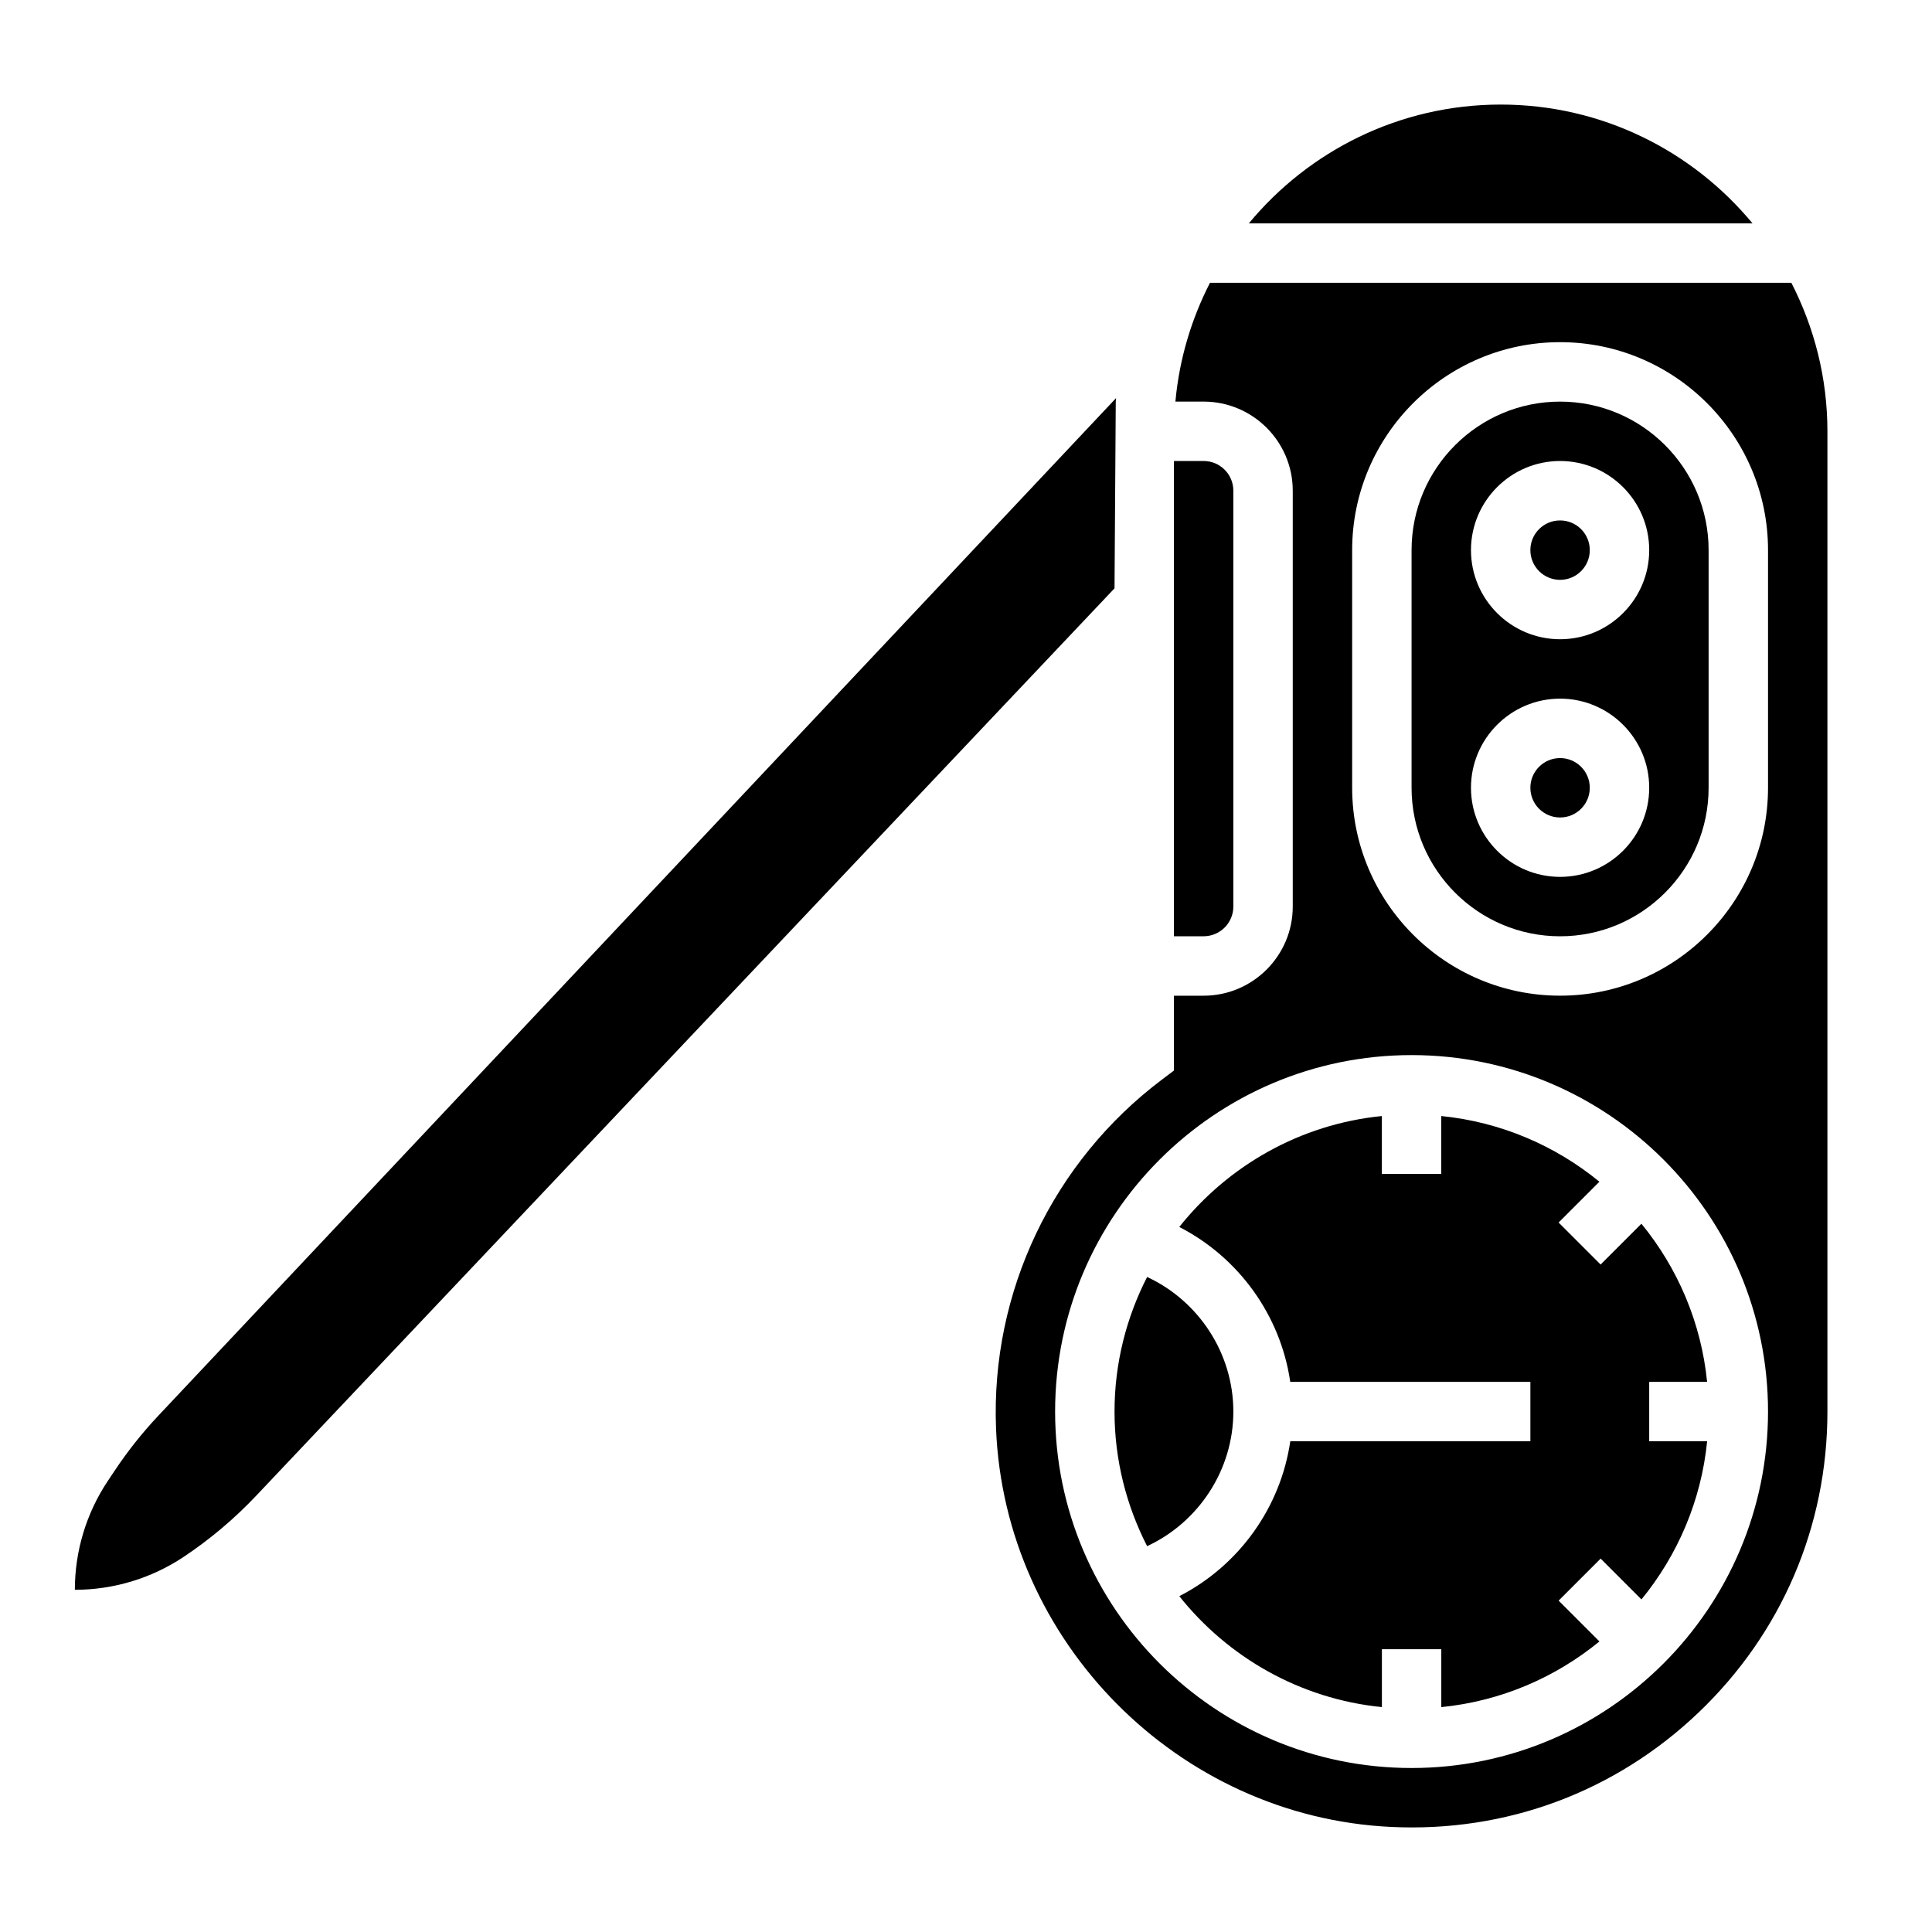 <?xml version="1.0" encoding="UTF-8"?>
<!-- Uploaded to: SVG Repo, www.svgrepo.com, Generator: SVG Repo Mixer Tools -->
<svg fill="#000000" width="800px" height="800px" version="1.1" viewBox="144 144 512 512" xmlns="http://www.w3.org/2000/svg">
 <g>
  <path d="m439.69 250.43 0.086-0.938-253.78 269.64c-4.266 4.535-8.152 9.422-11.609 14.613l-1.82 2.723c-5.691 8.539-8.73 18.578-8.73 28.844 10.266 0 20.301-3.039 28.844-8.73 6.992-4.66 13.43-10.094 19.199-16.191l227.48-240.48z"/>
  <path d="m596.4 510.21c-1.574-15.809-7.856-30.246-17.406-41.91l-10.816 10.816-11.133-11.133 10.816-10.816c-11.668-9.547-26.105-15.832-41.91-17.406v15.344h-15.742v-15.344c-21.695 2.164-40.793 13.203-53.688 29.395 15.77 8.102 26.836 23.426 29.41 41.051l63.637 0.004v15.742h-63.629c-2.582 17.625-13.641 32.953-29.41 41.051 12.895 16.191 31.984 27.23 53.688 29.395v-15.34h15.742v15.344c15.809-1.574 30.254-7.856 41.91-17.406l-10.816-10.816 11.133-11.133 10.816 10.816c9.547-11.668 15.832-26.105 17.406-41.91h-15.352v-15.742z"/>
  <path d="m470.85 518.08c0-15.414-9.156-29.309-22.852-35.668-5.481 10.723-8.637 22.82-8.637 35.668s3.156 24.945 8.637 35.668c13.695-6.359 22.852-20.254 22.852-35.668z"/>
  <path d="m565.31 352.77c0 4.348-3.527 7.871-7.875 7.871s-7.871-3.523-7.871-7.871 3.523-7.871 7.871-7.871 7.875 3.523 7.875 7.871"/>
  <path d="m470.85 384.25v-110.21c0-4.336-3.527-7.871-7.871-7.871h-7.871v125.95h7.871c4.344-0.004 7.871-3.535 7.871-7.875z"/>
  <path d="m565.31 289.79c0 4.348-3.527 7.875-7.875 7.875s-7.871-3.527-7.871-7.875c0-4.348 3.523-7.871 7.871-7.871s7.875 3.523 7.875 7.871"/>
  <path d="m618.73 218.94h-154.07c-4.93 9.613-8.141 20.23-9.164 31.488h7.481c13.02 0 23.617 10.598 23.617 23.617v110.21c0 13.02-10.598 23.617-23.617 23.617h-7.871v19.836l-3.133 2.363c-28.984 21.812-45.43 56.371-44.012 92.465 2.227 56.52 48.215 102.92 104.68 105.62 30.551 1.48 59.441-9.289 81.469-30.293 22.035-21.016 34.176-49.348 34.176-79.789v-259.78c0-14.176-3.496-27.535-9.559-39.359zm-100.65 393.6c-52.09 0-94.465-42.375-94.465-94.465s42.375-94.465 94.465-94.465 94.465 42.375 94.465 94.465-42.375 94.465-94.465 94.465zm94.465-259.78c0 30.387-24.727 55.105-55.105 55.105s-55.105-24.719-55.105-55.105v-62.977c0-30.387 24.727-55.105 55.105-55.105s55.105 24.719 55.105 55.105z"/>
  <path d="m557.44 250.43c-21.703 0-39.359 17.656-39.359 39.359v62.977c0 21.703 17.656 39.359 39.359 39.359s39.359-17.656 39.359-39.359v-62.977c0.004-21.703-17.656-39.359-39.359-39.359zm0 125.95c-13.02 0-23.617-10.598-23.617-23.617s10.598-23.617 23.617-23.617 23.617 10.598 23.617 23.617-10.594 23.617-23.617 23.617zm0-62.977c-13.02 0-23.617-10.598-23.617-23.617 0-13.02 10.598-23.617 23.617-23.617s23.617 10.598 23.617 23.617c0 13.02-10.594 23.617-23.617 23.617z"/>
  <path d="m541.7 171.71c-26.828 0-50.844 12.273-66.746 31.488h133.48c-15.895-19.219-39.91-31.488-66.738-31.488z"/>
 </g>
</svg>